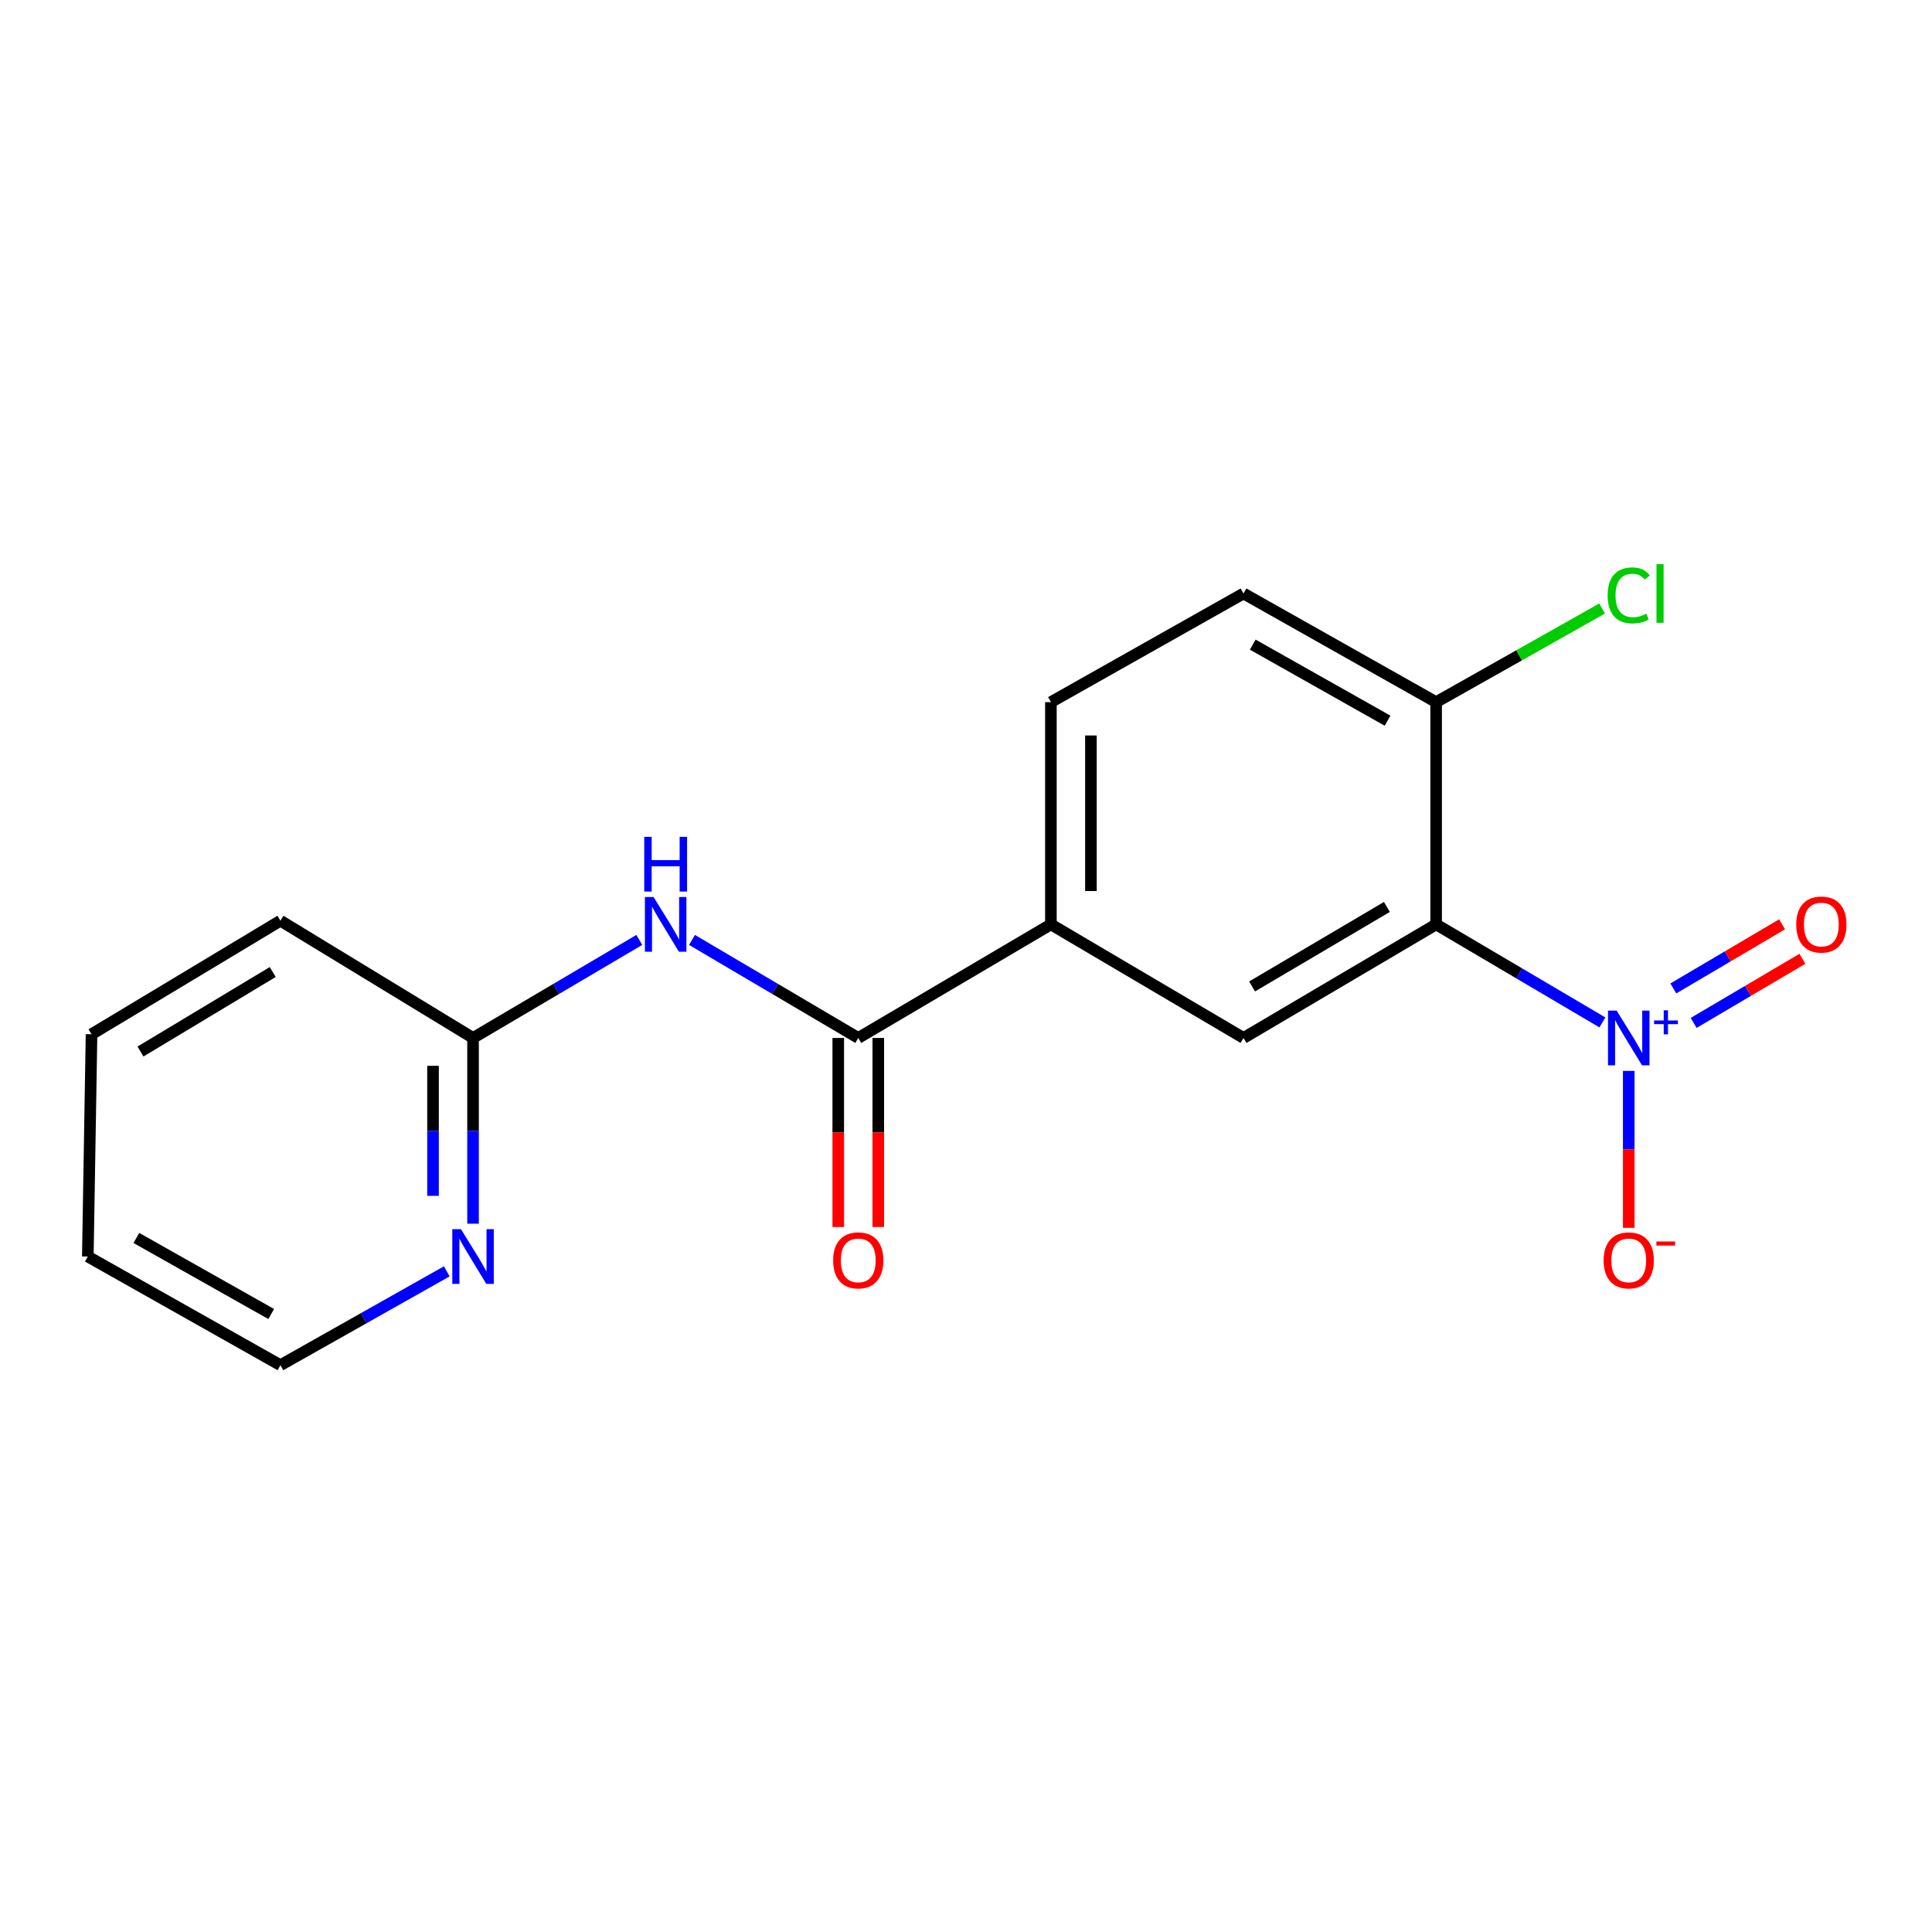 <?xml version='1.0' encoding='iso-8859-1'?>
<svg version='1.1' baseProfile='full'
              xmlns='http://www.w3.org/2000/svg'
                      xmlns:rdkit='http://www.rdkit.org/xml'
                      xmlns:xlink='http://www.w3.org/1999/xlink'
                  xml:space='preserve'
width='1000px' height='1000px' viewBox='0 0 1000 1000'>
<!-- END OF HEADER -->
<rect style='opacity:1.0;fill:#FFFFFF;stroke:none' width='1000' height='1000' x='0' y='0'> </rect>
<path class='bond-0' d='M 829.4,529.207 L 786.369,503.835' style='fill:none;fill-rule:evenodd;stroke:#0000FF;stroke-width:6px;stroke-linecap:butt;stroke-linejoin:miter;stroke-opacity:1' />
<path class='bond-0' d='M 786.369,503.835 L 743.337,478.462' style='fill:none;fill-rule:evenodd;stroke:#000000;stroke-width:6px;stroke-linecap:butt;stroke-linejoin:miter;stroke-opacity:1' />
<path class='bond-7' d='M 843.033,554.282 L 843.033,594.903' style='fill:none;fill-rule:evenodd;stroke:#0000FF;stroke-width:6px;stroke-linecap:butt;stroke-linejoin:miter;stroke-opacity:1' />
<path class='bond-7' d='M 843.033,594.903 L 843.033,635.524' style='fill:none;fill-rule:evenodd;stroke:#FF0000;stroke-width:6px;stroke-linecap:butt;stroke-linejoin:miter;stroke-opacity:1' />
<path class='bond-8' d='M 876.632,529.459 L 904.776,512.865' style='fill:none;fill-rule:evenodd;stroke:#0000FF;stroke-width:6px;stroke-linecap:butt;stroke-linejoin:miter;stroke-opacity:1' />
<path class='bond-8' d='M 904.776,512.865 L 932.919,496.27' style='fill:none;fill-rule:evenodd;stroke:#FF0000;stroke-width:6px;stroke-linecap:butt;stroke-linejoin:miter;stroke-opacity:1' />
<path class='bond-8' d='M 866.111,511.615 L 894.254,495.021' style='fill:none;fill-rule:evenodd;stroke:#0000FF;stroke-width:6px;stroke-linecap:butt;stroke-linejoin:miter;stroke-opacity:1' />
<path class='bond-8' d='M 894.254,495.021 L 922.398,478.426' style='fill:none;fill-rule:evenodd;stroke:#FF0000;stroke-width:6px;stroke-linecap:butt;stroke-linejoin:miter;stroke-opacity:1' />
<path class='bond-2' d='M 743.337,478.462 L 643.642,537.246' style='fill:none;fill-rule:evenodd;stroke:#000000;stroke-width:6px;stroke-linecap:butt;stroke-linejoin:miter;stroke-opacity:1' />
<path class='bond-2' d='M 717.862,469.436 L 648.075,510.585' style='fill:none;fill-rule:evenodd;stroke:#000000;stroke-width:6px;stroke-linecap:butt;stroke-linejoin:miter;stroke-opacity:1' />
<path class='bond-5' d='M 743.337,478.462 L 743.337,363.426' style='fill:none;fill-rule:evenodd;stroke:#000000;stroke-width:6px;stroke-linecap:butt;stroke-linejoin:miter;stroke-opacity:1' />
<path class='bond-1' d='M 444.238,537.246 L 543.946,478.462' style='fill:none;fill-rule:evenodd;stroke:#000000;stroke-width:6px;stroke-linecap:butt;stroke-linejoin:miter;stroke-opacity:1' />
<path class='bond-3' d='M 444.238,537.246 L 401.207,511.873' style='fill:none;fill-rule:evenodd;stroke:#000000;stroke-width:6px;stroke-linecap:butt;stroke-linejoin:miter;stroke-opacity:1' />
<path class='bond-3' d='M 401.207,511.873 L 358.176,486.501' style='fill:none;fill-rule:evenodd;stroke:#0000FF;stroke-width:6px;stroke-linecap:butt;stroke-linejoin:miter;stroke-opacity:1' />
<path class='bond-10' d='M 433.881,537.246 L 433.881,586.172' style='fill:none;fill-rule:evenodd;stroke:#000000;stroke-width:6px;stroke-linecap:butt;stroke-linejoin:miter;stroke-opacity:1' />
<path class='bond-10' d='M 433.881,586.172 L 433.881,635.098' style='fill:none;fill-rule:evenodd;stroke:#FF0000;stroke-width:6px;stroke-linecap:butt;stroke-linejoin:miter;stroke-opacity:1' />
<path class='bond-10' d='M 454.596,537.246 L 454.596,586.172' style='fill:none;fill-rule:evenodd;stroke:#000000;stroke-width:6px;stroke-linecap:butt;stroke-linejoin:miter;stroke-opacity:1' />
<path class='bond-10' d='M 454.596,586.172 L 454.596,635.098' style='fill:none;fill-rule:evenodd;stroke:#FF0000;stroke-width:6px;stroke-linecap:butt;stroke-linejoin:miter;stroke-opacity:1' />
<path class='bond-4' d='M 643.642,537.246 L 543.946,478.462' style='fill:none;fill-rule:evenodd;stroke:#000000;stroke-width:6px;stroke-linecap:butt;stroke-linejoin:miter;stroke-opacity:1' />
<path class='bond-6' d='M 330.909,486.501 L 287.878,511.873' style='fill:none;fill-rule:evenodd;stroke:#0000FF;stroke-width:6px;stroke-linecap:butt;stroke-linejoin:miter;stroke-opacity:1' />
<path class='bond-6' d='M 287.878,511.873 L 244.846,537.246' style='fill:none;fill-rule:evenodd;stroke:#000000;stroke-width:6px;stroke-linecap:butt;stroke-linejoin:miter;stroke-opacity:1' />
<path class='bond-18' d='M 543.946,478.462 L 543.946,363.426' style='fill:none;fill-rule:evenodd;stroke:#000000;stroke-width:6px;stroke-linecap:butt;stroke-linejoin:miter;stroke-opacity:1' />
<path class='bond-18' d='M 564.66,461.207 L 564.66,380.681' style='fill:none;fill-rule:evenodd;stroke:#000000;stroke-width:6px;stroke-linecap:butt;stroke-linejoin:miter;stroke-opacity:1' />
<path class='bond-12' d='M 743.337,363.426 L 643.642,307.185' style='fill:none;fill-rule:evenodd;stroke:#000000;stroke-width:6px;stroke-linecap:butt;stroke-linejoin:miter;stroke-opacity:1' />
<path class='bond-12' d='M 718.205,373.031 L 648.418,333.663' style='fill:none;fill-rule:evenodd;stroke:#000000;stroke-width:6px;stroke-linecap:butt;stroke-linejoin:miter;stroke-opacity:1' />
<path class='bond-13' d='M 743.337,363.426 L 786.295,339.192' style='fill:none;fill-rule:evenodd;stroke:#000000;stroke-width:6px;stroke-linecap:butt;stroke-linejoin:miter;stroke-opacity:1' />
<path class='bond-13' d='M 786.295,339.192 L 829.252,314.959' style='fill:none;fill-rule:evenodd;stroke:#00CC00;stroke-width:6px;stroke-linecap:butt;stroke-linejoin:miter;stroke-opacity:1' />
<path class='bond-9' d='M 244.846,537.246 L 244.846,585.315' style='fill:none;fill-rule:evenodd;stroke:#000000;stroke-width:6px;stroke-linecap:butt;stroke-linejoin:miter;stroke-opacity:1' />
<path class='bond-9' d='M 244.846,585.315 L 244.846,633.384' style='fill:none;fill-rule:evenodd;stroke:#0000FF;stroke-width:6px;stroke-linecap:butt;stroke-linejoin:miter;stroke-opacity:1' />
<path class='bond-9' d='M 224.132,551.667 L 224.132,585.315' style='fill:none;fill-rule:evenodd;stroke:#000000;stroke-width:6px;stroke-linecap:butt;stroke-linejoin:miter;stroke-opacity:1' />
<path class='bond-9' d='M 224.132,585.315 L 224.132,618.963' style='fill:none;fill-rule:evenodd;stroke:#0000FF;stroke-width:6px;stroke-linecap:butt;stroke-linejoin:miter;stroke-opacity:1' />
<path class='bond-15' d='M 244.846,537.246 L 145.15,476.552' style='fill:none;fill-rule:evenodd;stroke:#000000;stroke-width:6px;stroke-linecap:butt;stroke-linejoin:miter;stroke-opacity:1' />
<path class='bond-14' d='M 231.245,658.045 L 188.198,682.329' style='fill:none;fill-rule:evenodd;stroke:#0000FF;stroke-width:6px;stroke-linecap:butt;stroke-linejoin:miter;stroke-opacity:1' />
<path class='bond-14' d='M 188.198,682.329 L 145.15,706.613' style='fill:none;fill-rule:evenodd;stroke:#000000;stroke-width:6px;stroke-linecap:butt;stroke-linejoin:miter;stroke-opacity:1' />
<path class='bond-11' d='M 543.946,363.426 L 643.642,307.185' style='fill:none;fill-rule:evenodd;stroke:#000000;stroke-width:6px;stroke-linecap:butt;stroke-linejoin:miter;stroke-opacity:1' />
<path class='bond-19' d='M 145.15,706.613 L 45.455,650.372' style='fill:none;fill-rule:evenodd;stroke:#000000;stroke-width:6px;stroke-linecap:butt;stroke-linejoin:miter;stroke-opacity:1' />
<path class='bond-19' d='M 140.374,680.135 L 70.587,640.766' style='fill:none;fill-rule:evenodd;stroke:#000000;stroke-width:6px;stroke-linecap:butt;stroke-linejoin:miter;stroke-opacity:1' />
<path class='bond-17' d='M 145.15,476.552 L 47.376,535.336' style='fill:none;fill-rule:evenodd;stroke:#000000;stroke-width:6px;stroke-linecap:butt;stroke-linejoin:miter;stroke-opacity:1' />
<path class='bond-17' d='M 141.158,503.122 L 72.716,544.271' style='fill:none;fill-rule:evenodd;stroke:#000000;stroke-width:6px;stroke-linecap:butt;stroke-linejoin:miter;stroke-opacity:1' />
<path class='bond-16' d='M 45.455,650.372 L 47.376,535.336' style='fill:none;fill-rule:evenodd;stroke:#000000;stroke-width:6px;stroke-linecap:butt;stroke-linejoin:miter;stroke-opacity:1' />
<path  class='atom-0' d='M 836.773 523.086
L 846.053 538.086
Q 846.973 539.566, 848.453 542.246
Q 849.933 544.926, 850.013 545.086
L 850.013 523.086
L 853.773 523.086
L 853.773 551.406
L 849.893 551.406
L 839.933 535.006
Q 838.773 533.086, 837.533 530.886
Q 836.333 528.686, 835.973 528.006
L 835.973 551.406
L 832.293 551.406
L 832.293 523.086
L 836.773 523.086
' fill='#0000FF'/>
<path  class='atom-0' d='M 856.149 528.191
L 861.139 528.191
L 861.139 522.937
L 863.357 522.937
L 863.357 528.191
L 868.478 528.191
L 868.478 530.092
L 863.357 530.092
L 863.357 535.372
L 861.139 535.372
L 861.139 530.092
L 856.149 530.092
L 856.149 528.191
' fill='#0000FF'/>
<path  class='atom-4' d='M 338.282 464.302
L 347.562 479.302
Q 348.482 480.782, 349.962 483.462
Q 351.442 486.142, 351.522 486.302
L 351.522 464.302
L 355.282 464.302
L 355.282 492.622
L 351.402 492.622
L 341.442 476.222
Q 340.282 474.302, 339.042 472.102
Q 337.842 469.902, 337.482 469.222
L 337.482 492.622
L 333.802 492.622
L 333.802 464.302
L 338.282 464.302
' fill='#0000FF'/>
<path  class='atom-4' d='M 333.462 433.15
L 337.302 433.15
L 337.302 445.19
L 351.782 445.19
L 351.782 433.15
L 355.622 433.15
L 355.622 461.47
L 351.782 461.47
L 351.782 448.39
L 337.302 448.39
L 337.302 461.47
L 333.462 461.47
L 333.462 433.15
' fill='#0000FF'/>
<path  class='atom-8' d='M 830.033 652.374
Q 830.033 645.574, 833.393 641.774
Q 836.753 637.974, 843.033 637.974
Q 849.313 637.974, 852.673 641.774
Q 856.033 645.574, 856.033 652.374
Q 856.033 659.254, 852.633 663.174
Q 849.233 667.054, 843.033 667.054
Q 836.793 667.054, 833.393 663.174
Q 830.033 659.294, 830.033 652.374
M 843.033 663.854
Q 847.353 663.854, 849.673 660.974
Q 852.033 658.054, 852.033 652.374
Q 852.033 646.814, 849.673 644.014
Q 847.353 641.174, 843.033 641.174
Q 838.713 641.174, 836.353 643.974
Q 834.033 646.774, 834.033 652.374
Q 834.033 658.094, 836.353 660.974
Q 838.713 663.854, 843.033 663.854
' fill='#FF0000'/>
<path  class='atom-8' d='M 857.353 642.596
L 867.042 642.596
L 867.042 644.708
L 857.353 644.708
L 857.353 642.596
' fill='#FF0000'/>
<path  class='atom-9' d='M 929.729 478.542
Q 929.729 471.742, 933.089 467.942
Q 936.449 464.142, 942.729 464.142
Q 949.009 464.142, 952.369 467.942
Q 955.729 471.742, 955.729 478.542
Q 955.729 485.422, 952.329 489.342
Q 948.929 493.222, 942.729 493.222
Q 936.489 493.222, 933.089 489.342
Q 929.729 485.462, 929.729 478.542
M 942.729 490.022
Q 947.049 490.022, 949.369 487.142
Q 951.729 484.222, 951.729 478.542
Q 951.729 472.982, 949.369 470.182
Q 947.049 467.342, 942.729 467.342
Q 938.409 467.342, 936.049 470.142
Q 933.729 472.942, 933.729 478.542
Q 933.729 484.262, 936.049 487.142
Q 938.409 490.022, 942.729 490.022
' fill='#FF0000'/>
<path  class='atom-10' d='M 238.586 636.212
L 247.866 651.212
Q 248.786 652.692, 250.266 655.372
Q 251.746 658.052, 251.826 658.212
L 251.826 636.212
L 255.586 636.212
L 255.586 664.532
L 251.706 664.532
L 241.746 648.132
Q 240.586 646.212, 239.346 644.012
Q 238.146 641.812, 237.786 641.132
L 237.786 664.532
L 234.106 664.532
L 234.106 636.212
L 238.586 636.212
' fill='#0000FF'/>
<path  class='atom-11' d='M 431.238 652.374
Q 431.238 645.574, 434.598 641.774
Q 437.958 637.974, 444.238 637.974
Q 450.518 637.974, 453.878 641.774
Q 457.238 645.574, 457.238 652.374
Q 457.238 659.254, 453.838 663.174
Q 450.438 667.054, 444.238 667.054
Q 437.998 667.054, 434.598 663.174
Q 431.238 659.294, 431.238 652.374
M 444.238 663.854
Q 448.558 663.854, 450.878 660.974
Q 453.238 658.054, 453.238 652.374
Q 453.238 646.814, 450.878 644.014
Q 448.558 641.174, 444.238 641.174
Q 439.918 641.174, 437.558 643.974
Q 435.238 646.774, 435.238 652.374
Q 435.238 658.094, 437.558 660.974
Q 439.918 663.854, 444.238 663.854
' fill='#FF0000'/>
<path  class='atom-14' d='M 832.113 308.165
Q 832.113 301.125, 835.393 297.445
Q 838.713 293.725, 844.993 293.725
Q 850.833 293.725, 853.953 297.845
L 851.313 300.005
Q 849.033 297.005, 844.993 297.005
Q 840.713 297.005, 838.433 299.885
Q 836.193 302.725, 836.193 308.165
Q 836.193 313.765, 838.513 316.645
Q 840.873 319.525, 845.433 319.525
Q 848.553 319.525, 852.193 317.645
L 853.313 320.645
Q 851.833 321.605, 849.593 322.165
Q 847.353 322.725, 844.873 322.725
Q 838.713 322.725, 835.393 318.965
Q 832.113 315.205, 832.113 308.165
' fill='#00CC00'/>
<path  class='atom-14' d='M 857.393 292.005
L 861.073 292.005
L 861.073 322.365
L 857.393 322.365
L 857.393 292.005
' fill='#00CC00'/>
</svg>
